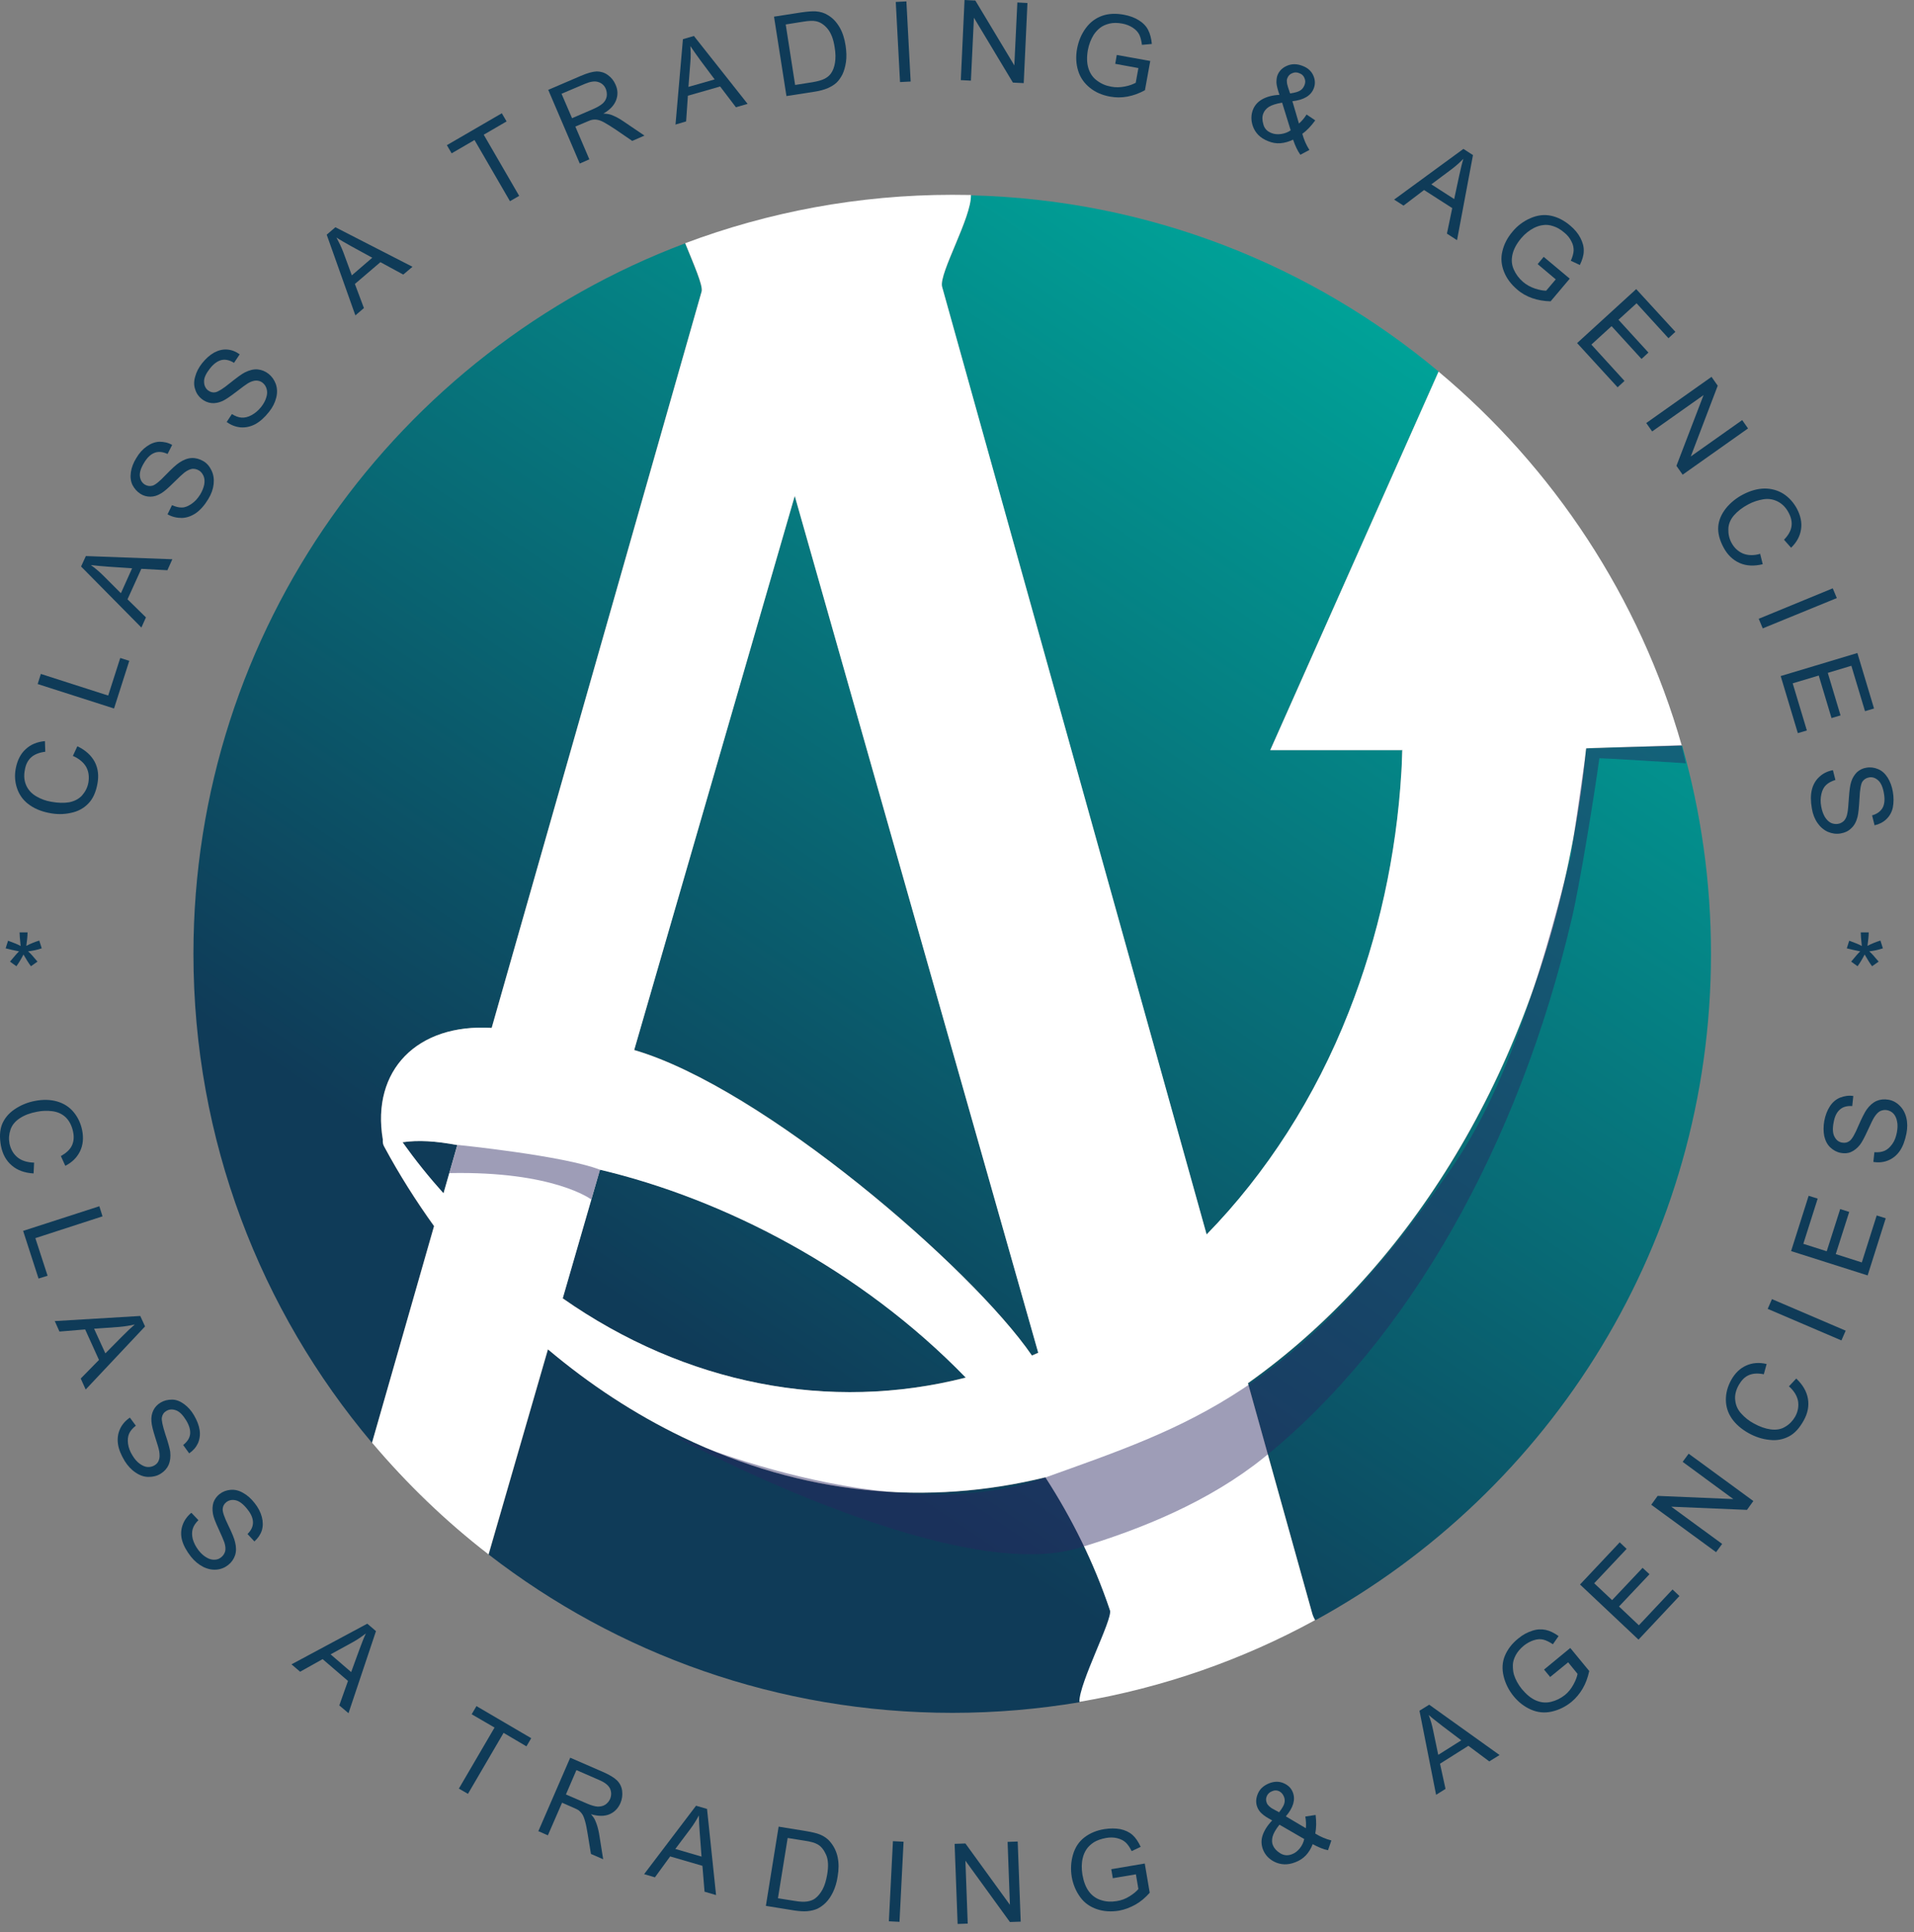 <svg xmlns="http://www.w3.org/2000/svg" width="108" height="109" viewBox="0 0 108 109" fill="none"><rect x="0" y="0" width="108" height="109" fill="#808080" stroke="none"/><path d="M4.105 42.66L4.365 42.1C4.825 42.32 5.145 42.61 5.345 42.98C5.535 43.35 5.585 43.76 5.495 44.23C5.405 44.71 5.235 45.08 4.975 45.34C4.725 45.6 4.395 45.78 3.995 45.86C3.595 45.95 3.185 45.95 2.755 45.86C2.295 45.77 1.905 45.6 1.595 45.36C1.285 45.12 1.075 44.82 0.955 44.45C0.835 44.09 0.815 43.71 0.895 43.32C0.985 42.88 1.165 42.52 1.455 42.26C1.735 42 2.095 41.85 2.535 41.81L2.555 42.41C2.215 42.45 1.945 42.56 1.765 42.72C1.575 42.89 1.455 43.12 1.405 43.42C1.335 43.76 1.365 44.06 1.485 44.32C1.605 44.58 1.795 44.78 2.055 44.93C2.315 45.08 2.585 45.18 2.885 45.23C3.265 45.3 3.605 45.31 3.905 45.26C4.205 45.2 4.455 45.07 4.635 44.87C4.815 44.66 4.935 44.43 4.985 44.16C5.045 43.83 5.005 43.53 4.865 43.27C4.715 43.01 4.465 42.8 4.105 42.64V42.66Z" fill="#0F3B58"></path><path d="M6.435 39.97L2.125 38.59L2.305 38.02L6.105 39.24L6.785 37.12L7.295 37.28L6.435 39.97Z" fill="#0F3B58"></path><path d="M7.985 35.41L4.575 31.96L4.845 31.37L9.725 31.55L9.445 32.17L7.975 32.09L7.195 33.81L8.235 34.83L7.975 35.41H7.985ZM6.825 33.46L7.455 32.06L6.115 31.97C5.705 31.94 5.385 31.91 5.125 31.88C5.365 32.05 5.595 32.24 5.815 32.46L6.815 33.46H6.825Z" fill="#0F3B58"></path><path d="M9.455 29.01L9.705 28.5C9.915 28.59 10.105 28.64 10.275 28.63C10.445 28.63 10.625 28.55 10.815 28.42C11.005 28.29 11.155 28.12 11.295 27.9C11.415 27.7 11.485 27.52 11.525 27.33C11.555 27.15 11.545 26.99 11.485 26.85C11.425 26.72 11.345 26.61 11.225 26.54C11.105 26.47 10.975 26.44 10.845 26.45C10.715 26.47 10.565 26.54 10.405 26.66C10.305 26.74 10.095 26.93 9.795 27.23C9.495 27.53 9.265 27.73 9.095 27.83C8.885 27.96 8.685 28.02 8.485 28.02C8.285 28.02 8.095 27.97 7.925 27.86C7.735 27.74 7.585 27.57 7.475 27.36C7.375 27.15 7.345 26.91 7.385 26.64C7.425 26.37 7.525 26.11 7.685 25.85C7.855 25.56 8.055 25.34 8.285 25.18C8.515 25.02 8.745 24.93 8.995 24.92C9.245 24.92 9.485 24.97 9.715 25.1L9.455 25.61C9.195 25.49 8.955 25.46 8.735 25.54C8.515 25.62 8.315 25.8 8.135 26.1C7.945 26.41 7.865 26.67 7.895 26.88C7.925 27.09 8.015 27.24 8.175 27.34C8.315 27.42 8.455 27.44 8.605 27.4C8.755 27.36 9.005 27.16 9.345 26.8C9.695 26.44 9.945 26.21 10.115 26.1C10.355 25.94 10.585 25.85 10.815 25.84C11.035 25.83 11.255 25.89 11.465 26.01C11.675 26.13 11.825 26.31 11.935 26.54C12.045 26.77 12.085 27.02 12.055 27.31C12.025 27.59 11.925 27.87 11.755 28.15C11.545 28.5 11.315 28.76 11.065 28.94C10.815 29.11 10.555 29.21 10.265 29.22C9.975 29.22 9.705 29.16 9.445 29.01H9.455Z" fill="#0F3B58"></path><path d="M12.775 23.83L13.085 23.36C13.275 23.48 13.465 23.55 13.635 23.56C13.805 23.57 13.995 23.53 14.195 23.42C14.395 23.31 14.575 23.16 14.735 22.96C14.875 22.78 14.975 22.6 15.025 22.42C15.085 22.24 15.085 22.08 15.045 21.94C15.005 21.8 14.935 21.69 14.825 21.6C14.715 21.51 14.595 21.47 14.455 21.47C14.325 21.47 14.165 21.52 13.995 21.62C13.885 21.69 13.655 21.85 13.325 22.11C12.985 22.37 12.735 22.54 12.565 22.62C12.345 22.72 12.135 22.76 11.935 22.74C11.735 22.72 11.555 22.64 11.395 22.52C11.215 22.38 11.085 22.2 11.015 21.97C10.935 21.75 10.935 21.5 11.015 21.24C11.085 20.98 11.215 20.73 11.405 20.49C11.615 20.23 11.835 20.03 12.085 19.89C12.325 19.76 12.575 19.7 12.825 19.72C13.075 19.74 13.305 19.83 13.525 19.99L13.205 20.47C12.965 20.32 12.725 20.26 12.505 20.31C12.285 20.36 12.055 20.52 11.845 20.79C11.625 21.07 11.505 21.32 11.515 21.53C11.515 21.74 11.595 21.91 11.735 22.02C11.865 22.12 12.005 22.16 12.155 22.13C12.305 22.1 12.575 21.94 12.965 21.62C13.355 21.31 13.635 21.1 13.815 21.01C14.075 20.88 14.315 20.82 14.535 20.84C14.755 20.86 14.965 20.94 15.155 21.09C15.345 21.24 15.475 21.43 15.565 21.67C15.645 21.91 15.655 22.17 15.585 22.44C15.515 22.72 15.385 22.98 15.185 23.23C14.935 23.55 14.675 23.78 14.405 23.93C14.135 24.07 13.865 24.13 13.575 24.11C13.285 24.08 13.025 23.98 12.785 23.8L12.775 23.83Z" fill="#0F3B58"></path><path d="M20.055 17.8L18.435 13.24L18.925 12.82L23.275 15.05L22.755 15.49L21.465 14.79L20.025 16.02L20.535 17.38L20.055 17.79V17.8ZM19.845 15.54L21.005 14.54L19.835 13.9C19.475 13.7 19.195 13.54 18.985 13.4C19.125 13.66 19.255 13.93 19.365 14.21L19.855 15.54H19.845Z" fill="#0F3B58"></path><path d="M28.775 11.35L26.775 7.9L25.485 8.65L25.215 8.19L28.315 6.39L28.585 6.85L27.295 7.6L29.295 11.05L28.775 11.35Z" fill="#0F3B58"></path><path d="M32.715 9.23L30.935 5.07L32.775 4.28C33.145 4.12 33.445 4.04 33.665 4.03C33.885 4.03 34.105 4.09 34.295 4.23C34.495 4.37 34.635 4.55 34.735 4.78C34.865 5.07 34.875 5.36 34.765 5.65C34.655 5.94 34.425 6.19 34.045 6.41C34.225 6.41 34.365 6.44 34.465 6.47C34.685 6.55 34.925 6.67 35.155 6.83L36.365 7.65L35.675 7.95L34.755 7.32C34.485 7.14 34.275 7.01 34.115 6.92C33.955 6.83 33.825 6.78 33.715 6.76C33.605 6.74 33.515 6.74 33.415 6.76C33.345 6.77 33.245 6.81 33.105 6.87L32.465 7.14L33.255 8.99L32.705 9.23H32.715ZM32.275 6.67L33.455 6.16C33.705 6.05 33.895 5.94 34.015 5.83C34.135 5.72 34.205 5.59 34.235 5.44C34.255 5.29 34.235 5.15 34.185 5.02C34.105 4.82 33.955 4.69 33.765 4.63C33.565 4.56 33.315 4.6 33.005 4.73L31.685 5.29L32.275 6.66V6.67Z" fill="#0F3B58"></path><path d="M38.115 7.04L38.535 2.21L39.155 2.03L42.185 5.86L41.525 6.05L40.635 4.88L38.815 5.4L38.715 6.85L38.105 7.03L38.115 7.04ZM38.855 4.9L40.325 4.48L39.525 3.41C39.285 3.08 39.095 2.81 38.955 2.6C38.975 2.89 38.985 3.19 38.955 3.5L38.845 4.91L38.855 4.9Z" fill="#0F3B58"></path><path d="M44.375 5.41L43.675 0.94L45.215 0.7C45.565 0.65 45.835 0.63 46.025 0.64C46.295 0.66 46.525 0.73 46.725 0.86C46.995 1.02 47.205 1.25 47.375 1.54C47.545 1.83 47.655 2.18 47.715 2.58C47.765 2.92 47.775 3.23 47.735 3.5C47.695 3.77 47.625 4.01 47.535 4.2C47.435 4.39 47.325 4.55 47.195 4.67C47.065 4.79 46.895 4.89 46.695 4.98C46.495 5.06 46.255 5.13 45.985 5.17L44.375 5.42V5.41ZM44.885 4.79L45.835 4.64C46.125 4.59 46.355 4.53 46.515 4.45C46.675 4.37 46.795 4.27 46.875 4.16C46.995 4 47.075 3.79 47.115 3.54C47.155 3.29 47.155 3 47.095 2.66C47.025 2.19 46.885 1.85 46.695 1.62C46.505 1.39 46.285 1.25 46.055 1.2C45.885 1.16 45.625 1.17 45.275 1.23L44.335 1.38L44.865 4.79H44.885Z" fill="#0F3B58"></path><path d="M50.785 4.63L50.545 0.11L51.145 0.08L51.385 4.6L50.785 4.63Z" fill="#0F3B58"></path><path d="M54.215 4.52L54.425 0L55.035 0.03L57.235 3.69L57.405 0.14L57.975 0.17L57.765 4.69L57.155 4.66L54.955 1L54.785 4.55L54.215 4.52Z" fill="#0F3B58"></path><path d="M62.925 3.62L63.015 3.1L64.905 3.44L64.605 5.09C64.275 5.27 63.945 5.39 63.615 5.45C63.285 5.51 62.965 5.51 62.635 5.45C62.195 5.37 61.815 5.21 61.495 4.95C61.175 4.69 60.955 4.38 60.835 3.99C60.715 3.6 60.695 3.19 60.775 2.75C60.855 2.32 61.015 1.93 61.265 1.59C61.515 1.25 61.825 1.02 62.195 0.89C62.565 0.76 62.975 0.75 63.415 0.83C63.735 0.89 64.015 0.99 64.255 1.14C64.495 1.29 64.675 1.47 64.785 1.69C64.895 1.9 64.965 2.17 64.995 2.48L64.435 2.53C64.405 2.29 64.355 2.1 64.285 1.95C64.205 1.8 64.085 1.67 63.915 1.56C63.745 1.45 63.545 1.37 63.325 1.33C63.055 1.28 62.815 1.28 62.605 1.33C62.395 1.38 62.215 1.46 62.075 1.57C61.935 1.68 61.815 1.81 61.715 1.96C61.555 2.22 61.445 2.5 61.385 2.82C61.315 3.22 61.325 3.56 61.415 3.85C61.505 4.14 61.665 4.38 61.905 4.55C62.145 4.73 62.405 4.84 62.705 4.89C62.955 4.94 63.215 4.93 63.475 4.88C63.735 4.83 63.935 4.75 64.085 4.67L64.235 3.84L62.925 3.6V3.62Z" fill="#0F3B58"></path><path d="M72.985 7.87C72.735 7.99 72.495 8.06 72.255 8.08C72.015 8.1 71.785 8.06 71.545 7.96C71.115 7.79 70.835 7.51 70.695 7.12C70.585 6.8 70.585 6.5 70.695 6.2C70.795 5.94 70.975 5.74 71.225 5.6C71.475 5.46 71.795 5.37 72.195 5.35C72.095 5.06 72.035 4.83 72.025 4.67C72.025 4.51 72.035 4.37 72.085 4.24C72.185 3.99 72.375 3.81 72.645 3.7C72.915 3.59 73.205 3.6 73.505 3.72C73.795 3.83 73.995 4.01 74.105 4.26C74.215 4.51 74.225 4.76 74.125 5C73.965 5.4 73.565 5.64 72.925 5.71L73.295 6.97C73.445 6.84 73.595 6.67 73.725 6.46L74.215 6.79C73.975 7.12 73.735 7.37 73.485 7.55C73.575 7.88 73.705 8.18 73.885 8.46L73.375 8.73C73.215 8.51 73.085 8.23 72.965 7.88L72.985 7.87ZM72.825 7.34L72.345 5.79C72.005 5.85 71.755 5.93 71.595 6.03C71.445 6.13 71.335 6.26 71.285 6.4C71.215 6.57 71.215 6.77 71.285 7.01C71.345 7.25 71.505 7.42 71.755 7.51C71.905 7.57 72.085 7.59 72.295 7.56C72.495 7.53 72.685 7.46 72.845 7.34H72.825ZM72.805 5.27C73.085 5.23 73.275 5.17 73.375 5.1C73.485 5.03 73.555 4.93 73.605 4.81C73.665 4.67 73.665 4.53 73.605 4.4C73.555 4.27 73.455 4.18 73.315 4.13C73.175 4.07 73.045 4.07 72.915 4.13C72.785 4.18 72.695 4.27 72.645 4.4C72.615 4.46 72.605 4.54 72.615 4.62C72.615 4.71 72.645 4.8 72.675 4.91L72.795 5.27H72.805Z" fill="#0F3B58"></path><path d="M78.665 11.26L82.575 8.4L83.115 8.75L82.215 13.55L81.645 13.18L81.945 11.74L80.355 10.72L79.195 11.6L78.665 11.26ZM80.765 10.4L82.055 11.23L82.335 9.92C82.425 9.52 82.495 9.2 82.575 8.96C82.365 9.17 82.145 9.37 81.905 9.55L80.765 10.4Z" fill="#0F3B58"></path><path d="M86.765 14.9L87.105 14.49L88.575 15.72L87.495 17C87.115 16.99 86.775 16.93 86.455 16.82C86.145 16.71 85.855 16.55 85.605 16.33C85.265 16.04 85.015 15.71 84.865 15.33C84.715 14.95 84.675 14.56 84.775 14.17C84.865 13.78 85.055 13.41 85.345 13.07C85.625 12.73 85.965 12.48 86.355 12.31C86.745 12.14 87.125 12.09 87.515 12.17C87.895 12.25 88.265 12.44 88.605 12.73C88.855 12.94 89.045 13.17 89.175 13.42C89.305 13.67 89.375 13.92 89.365 14.16C89.365 14.4 89.285 14.66 89.145 14.95L88.635 14.71C88.735 14.49 88.785 14.3 88.795 14.13C88.795 13.96 88.765 13.79 88.665 13.61C88.575 13.43 88.445 13.26 88.265 13.12C88.055 12.94 87.845 12.82 87.645 12.76C87.435 12.69 87.245 12.67 87.065 12.7C86.885 12.72 86.715 12.78 86.555 12.86C86.285 13 86.045 13.19 85.835 13.44C85.575 13.75 85.415 14.05 85.345 14.35C85.275 14.65 85.295 14.93 85.415 15.2C85.535 15.47 85.705 15.7 85.935 15.9C86.135 16.07 86.355 16.19 86.615 16.28C86.865 16.36 87.075 16.4 87.245 16.4L87.785 15.76L86.765 14.9Z" fill="#0F3B58"></path><path d="M88.985 19.36L92.325 16.31L94.535 18.72L94.145 19.08L92.345 17.11L91.325 18.04L93.015 19.89L92.625 20.25L90.935 18.4L89.795 19.44L91.665 21.49L91.275 21.85L88.995 19.36H88.985Z" fill="#0F3B58"></path><path d="M92.885 23.87L96.575 21.26L96.925 21.76L95.405 25.75L98.305 23.7L98.635 24.17L94.945 26.78L94.595 26.28L96.125 22.29L93.225 24.34L92.895 23.87H92.885Z" fill="#0F3B58"></path><path d="M99.315 31.23L99.465 31.83C98.975 31.95 98.535 31.93 98.155 31.76C97.775 31.59 97.475 31.3 97.255 30.89C97.025 30.46 96.925 30.06 96.955 29.7C96.985 29.34 97.135 29 97.385 28.68C97.645 28.36 97.965 28.1 98.345 27.9C98.765 27.68 99.165 27.57 99.565 27.56C99.955 27.56 100.315 27.66 100.635 27.86C100.955 28.07 101.205 28.35 101.395 28.7C101.605 29.1 101.685 29.49 101.625 29.87C101.565 30.25 101.385 30.59 101.065 30.9L100.665 30.45C100.905 30.2 101.045 29.96 101.085 29.71C101.125 29.46 101.075 29.21 100.935 28.94C100.775 28.63 100.565 28.42 100.305 28.29C100.045 28.16 99.775 28.12 99.485 28.17C99.195 28.22 98.915 28.31 98.655 28.45C98.315 28.63 98.045 28.84 97.845 29.07C97.645 29.3 97.535 29.56 97.525 29.83C97.515 30.11 97.565 30.36 97.695 30.61C97.855 30.91 98.075 31.11 98.355 31.23C98.635 31.34 98.965 31.35 99.335 31.24L99.315 31.23Z" fill="#0F3B58"></path><path d="M99.235 34.91L103.415 33.19L103.645 33.74L99.465 35.45L99.235 34.9V34.91Z" fill="#0F3B58"></path><path d="M100.475 38.14L104.805 36.84L105.745 39.97L105.235 40.12L104.465 37.56L103.135 37.96L103.855 40.36L103.345 40.51L102.625 38.11L101.155 38.55L101.955 41.21L101.445 41.36L100.475 38.13V38.14Z" fill="#0F3B58"></path><path d="M103.425 43.45L103.565 44C103.345 44.07 103.175 44.16 103.045 44.28C102.915 44.4 102.825 44.57 102.775 44.79C102.725 45.01 102.715 45.24 102.765 45.5C102.805 45.73 102.875 45.92 102.965 46.08C103.065 46.24 103.175 46.35 103.305 46.42C103.435 46.48 103.575 46.5 103.705 46.48C103.845 46.46 103.965 46.39 104.055 46.3C104.145 46.2 104.215 46.05 104.245 45.85C104.275 45.72 104.295 45.45 104.325 45.02C104.355 44.59 104.395 44.29 104.455 44.11C104.525 43.88 104.645 43.7 104.785 43.56C104.935 43.43 105.105 43.34 105.315 43.31C105.535 43.27 105.765 43.3 105.975 43.39C106.195 43.48 106.375 43.65 106.515 43.87C106.655 44.1 106.755 44.36 106.805 44.66C106.865 44.99 106.855 45.29 106.805 45.56C106.745 45.83 106.615 46.05 106.435 46.22C106.255 46.39 106.035 46.5 105.775 46.56L105.635 46C105.915 45.92 106.105 45.78 106.225 45.58C106.335 45.38 106.365 45.11 106.305 44.77C106.245 44.41 106.135 44.16 105.975 44.02C105.815 43.88 105.645 43.82 105.455 43.86C105.295 43.89 105.175 43.97 105.085 44.1C105.005 44.23 104.945 44.55 104.925 45.04C104.895 45.54 104.865 45.88 104.815 46.08C104.745 46.36 104.625 46.58 104.455 46.73C104.295 46.89 104.095 46.98 103.855 47.02C103.615 47.06 103.385 47.03 103.145 46.93C102.915 46.83 102.715 46.66 102.555 46.43C102.395 46.2 102.285 45.92 102.235 45.6C102.165 45.2 102.165 44.85 102.235 44.56C102.305 44.27 102.445 44.02 102.655 43.83C102.865 43.63 103.115 43.51 103.415 43.45H103.425Z" fill="#0F3B58"></path><path d="M1.925 65.58L1.895 66.2C1.385 66.17 0.975 66.02 0.665 65.75C0.345 65.48 0.145 65.11 0.055 64.65C-0.035 64.17 -0.015 63.76 0.115 63.43C0.255 63.09 0.485 62.81 0.825 62.58C1.165 62.35 1.545 62.19 1.965 62.11C2.425 62.02 2.845 62.03 3.225 62.14C3.605 62.25 3.915 62.45 4.155 62.74C4.395 63.03 4.555 63.37 4.635 63.76C4.725 64.2 4.685 64.6 4.515 64.95C4.345 65.3 4.075 65.57 3.685 65.77L3.435 65.22C3.735 65.05 3.945 64.86 4.055 64.63C4.165 64.4 4.185 64.14 4.125 63.85C4.055 63.51 3.915 63.24 3.715 63.04C3.505 62.84 3.255 62.73 2.965 62.69C2.675 62.65 2.375 62.66 2.085 62.72C1.705 62.79 1.385 62.91 1.125 63.08C0.865 63.25 0.685 63.46 0.595 63.72C0.505 63.98 0.485 64.24 0.535 64.51C0.605 64.84 0.755 65.1 0.985 65.29C1.215 65.48 1.535 65.58 1.925 65.59V65.58Z" fill="#0F3B58"></path><path d="M1.305 69.44L5.605 68.05L5.785 68.62L1.995 69.85L2.685 71.97L2.175 72.13L1.305 69.44Z" fill="#0F3B58"></path><path d="M3.075 74.53L7.915 74.24L8.185 74.83L4.835 78.39L4.555 77.77L5.585 76.72L4.805 75L3.355 75.12L3.095 74.54L3.075 74.53ZM5.305 74.95L5.945 76.35L6.885 75.4C7.175 75.11 7.415 74.88 7.605 74.72C7.315 74.79 7.025 74.83 6.715 74.86L5.305 74.96V74.95Z" fill="#0F3B58"></path><path d="M7.325 79.97L7.665 80.43C7.485 80.57 7.355 80.72 7.285 80.88C7.215 81.04 7.195 81.23 7.225 81.45C7.255 81.67 7.335 81.89 7.475 82.11C7.595 82.31 7.725 82.46 7.875 82.57C8.025 82.68 8.175 82.75 8.315 82.76C8.465 82.77 8.595 82.74 8.715 82.67C8.835 82.6 8.925 82.5 8.965 82.37C9.015 82.24 9.015 82.08 8.985 81.88C8.965 81.75 8.885 81.48 8.755 81.08C8.625 80.67 8.555 80.38 8.545 80.19C8.525 79.95 8.565 79.74 8.655 79.56C8.745 79.38 8.875 79.24 9.055 79.13C9.255 79.01 9.465 78.96 9.705 78.96C9.945 78.96 10.165 79.05 10.385 79.21C10.605 79.37 10.795 79.58 10.945 79.84C11.115 80.13 11.225 80.41 11.265 80.68C11.305 80.95 11.265 81.21 11.165 81.43C11.055 81.66 10.895 81.84 10.675 81.99L10.335 81.52C10.565 81.34 10.695 81.14 10.725 80.92C10.755 80.69 10.685 80.43 10.505 80.13C10.315 79.82 10.125 79.63 9.925 79.56C9.725 79.49 9.545 79.5 9.385 79.6C9.245 79.68 9.165 79.8 9.135 79.96C9.105 80.11 9.175 80.43 9.325 80.9C9.485 81.37 9.575 81.71 9.605 81.9C9.635 82.19 9.605 82.43 9.515 82.64C9.425 82.84 9.275 83.01 9.065 83.14C8.855 83.27 8.635 83.32 8.375 83.32C8.125 83.32 7.875 83.23 7.645 83.07C7.405 82.91 7.205 82.69 7.035 82.42C6.825 82.07 6.695 81.75 6.655 81.45C6.615 81.15 6.655 80.87 6.775 80.61C6.895 80.35 7.085 80.14 7.335 79.97H7.325Z" fill="#0F3B58"></path><path d="M10.805 85.35L11.195 85.76C11.035 85.92 10.925 86.08 10.875 86.25C10.825 86.42 10.825 86.61 10.875 86.82C10.935 87.04 11.045 87.25 11.195 87.45C11.335 87.63 11.485 87.77 11.645 87.86C11.805 87.96 11.965 88 12.105 87.99C12.255 87.99 12.375 87.94 12.485 87.85C12.595 87.76 12.665 87.65 12.705 87.52C12.735 87.39 12.725 87.23 12.665 87.03C12.625 86.91 12.515 86.65 12.335 86.26C12.155 85.87 12.045 85.59 12.015 85.4C11.975 85.16 11.985 84.95 12.045 84.76C12.115 84.57 12.225 84.42 12.385 84.29C12.565 84.15 12.775 84.07 13.005 84.05C13.245 84.03 13.475 84.08 13.715 84.22C13.955 84.35 14.165 84.54 14.355 84.78C14.565 85.04 14.705 85.31 14.775 85.58C14.845 85.85 14.845 86.1 14.775 86.34C14.695 86.58 14.555 86.78 14.355 86.96L13.965 86.54C14.175 86.34 14.275 86.12 14.275 85.89C14.275 85.66 14.175 85.41 13.955 85.14C13.735 84.86 13.515 84.69 13.305 84.64C13.095 84.59 12.925 84.63 12.775 84.74C12.645 84.84 12.575 84.97 12.565 85.13C12.555 85.29 12.655 85.59 12.875 86.04C13.095 86.49 13.225 86.81 13.265 87C13.335 87.28 13.335 87.53 13.265 87.74C13.195 87.95 13.065 88.14 12.875 88.29C12.685 88.44 12.465 88.53 12.215 88.55C11.965 88.57 11.715 88.52 11.455 88.39C11.205 88.26 10.975 88.07 10.775 87.82C10.525 87.5 10.355 87.19 10.275 86.9C10.195 86.61 10.205 86.33 10.295 86.06C10.385 85.79 10.545 85.56 10.775 85.36L10.805 85.35Z" fill="#0F3B58"></path><path d="M16.455 93.89L20.725 91.6L21.215 92.02L19.665 96.65L19.145 96.21L19.635 94.83L18.205 93.6L16.935 94.31L16.455 93.9V93.89ZM18.655 93.33L19.815 94.33L20.275 93.07C20.415 92.69 20.535 92.38 20.645 92.15C20.415 92.33 20.165 92.5 19.895 92.65L18.655 93.33Z" fill="#0F3B58"></path><path d="M25.895 100.9L27.905 97.46L26.615 96.71L26.885 96.25L29.975 98.06L29.705 98.52L28.415 97.76L26.405 101.2L25.885 100.9H25.895Z" fill="#0F3B58"></path><path d="M30.375 103.31L32.175 99.16L34.015 99.96C34.385 100.12 34.645 100.28 34.815 100.44C34.975 100.6 35.075 100.8 35.105 101.03C35.135 101.27 35.105 101.5 35.005 101.73C34.875 102.02 34.675 102.23 34.395 102.35C34.115 102.47 33.765 102.47 33.345 102.35C33.465 102.48 33.545 102.6 33.585 102.7C33.685 102.92 33.755 103.17 33.805 103.45L34.035 104.89L33.345 104.59L33.165 103.49C33.115 103.17 33.065 102.92 33.015 102.75C32.965 102.57 32.915 102.44 32.855 102.35C32.795 102.26 32.725 102.19 32.655 102.13C32.595 102.09 32.495 102.04 32.355 101.98L31.715 101.7L30.915 103.54L30.365 103.3L30.375 103.31ZM31.925 101.23L33.105 101.74C33.355 101.85 33.565 101.91 33.725 101.92C33.885 101.92 34.035 101.89 34.155 101.81C34.275 101.73 34.365 101.62 34.425 101.49C34.505 101.29 34.505 101.1 34.425 100.91C34.335 100.72 34.135 100.56 33.835 100.43L32.525 99.86L31.935 101.23H31.925Z" fill="#0F3B58"></path><path d="M36.345 105.73L39.275 101.87L39.895 102.05L40.405 106.91L39.755 106.72L39.635 105.26L37.815 104.73L36.955 105.91L36.345 105.73ZM38.115 104.31L39.585 104.74L39.485 103.41C39.455 103 39.435 102.67 39.435 102.42C39.295 102.68 39.135 102.94 38.955 103.18L38.105 104.31H38.115Z" fill="#0F3B58"></path><path d="M43.215 107.52L43.935 103.05L45.475 103.3C45.825 103.36 46.085 103.42 46.255 103.49C46.505 103.59 46.705 103.73 46.855 103.92C47.055 104.16 47.195 104.44 47.265 104.77C47.335 105.1 47.335 105.46 47.265 105.86C47.215 106.2 47.125 106.49 47.005 106.74C46.885 106.99 46.745 107.19 46.595 107.34C46.445 107.49 46.285 107.6 46.125 107.68C45.965 107.75 45.775 107.8 45.555 107.82C45.335 107.84 45.095 107.82 44.825 107.78L43.215 107.52ZM43.895 107.09L44.845 107.24C45.135 107.29 45.375 107.3 45.555 107.27C45.735 107.24 45.875 107.19 45.995 107.1C46.155 106.98 46.295 106.81 46.415 106.59C46.535 106.37 46.615 106.09 46.675 105.75C46.755 105.28 46.735 104.91 46.615 104.64C46.495 104.37 46.345 104.17 46.135 104.05C45.985 103.96 45.735 103.89 45.385 103.84L44.445 103.69L43.895 107.1V107.09Z" fill="#0F3B58"></path><path d="M50.155 108.39L50.385 103.87L50.985 103.9L50.755 108.42L50.155 108.39Z" fill="#0F3B58"></path><path d="M54.035 108.54L53.865 104.02L54.475 104L56.985 107.46L56.855 103.91L57.425 103.89L57.595 108.41L56.985 108.43L54.475 104.97L54.605 108.52L54.035 108.54Z" fill="#0F3B58"></path><path d="M62.795 105.97L62.705 105.45L64.595 105.13L64.875 106.78C64.625 107.06 64.355 107.29 64.065 107.45C63.775 107.61 63.475 107.73 63.145 107.79C62.705 107.86 62.295 107.84 61.905 107.71C61.515 107.58 61.195 107.36 60.955 107.03C60.715 106.7 60.555 106.33 60.475 105.89C60.405 105.46 60.425 105.04 60.545 104.63C60.665 104.22 60.875 103.9 61.185 103.66C61.495 103.42 61.875 103.26 62.315 103.19C62.635 103.14 62.935 103.14 63.215 103.19C63.495 103.25 63.725 103.36 63.905 103.52C64.085 103.68 64.235 103.91 64.365 104.19L63.855 104.43C63.745 104.21 63.635 104.05 63.515 103.94C63.395 103.83 63.235 103.75 63.035 103.7C62.835 103.65 62.625 103.65 62.405 103.69C62.135 103.74 61.905 103.82 61.725 103.93C61.545 104.05 61.405 104.18 61.305 104.33C61.205 104.48 61.135 104.65 61.095 104.82C61.025 105.11 61.025 105.42 61.075 105.75C61.145 106.15 61.265 106.47 61.445 106.71C61.625 106.95 61.865 107.12 62.145 107.2C62.425 107.29 62.715 107.3 63.015 107.25C63.275 107.21 63.515 107.12 63.735 106.98C63.965 106.84 64.125 106.7 64.235 106.57L64.095 105.74L62.785 105.96L62.795 105.97Z" fill="#0F3B58"></path><path d="M74.075 104.03C73.975 104.29 73.845 104.5 73.685 104.67C73.525 104.84 73.325 104.97 73.085 105.06C72.655 105.23 72.255 105.21 71.885 105.02C71.585 104.86 71.385 104.64 71.265 104.34C71.165 104.08 71.155 103.81 71.245 103.54C71.335 103.27 71.515 102.98 71.785 102.7C71.515 102.55 71.315 102.43 71.195 102.31C71.075 102.2 70.995 102.08 70.945 101.95C70.845 101.7 70.865 101.44 70.985 101.17C71.105 100.9 71.325 100.72 71.625 100.6C71.915 100.49 72.185 100.49 72.435 100.6C72.685 100.71 72.865 100.88 72.955 101.13C73.105 101.53 72.975 101.98 72.555 102.47L73.685 103.14C73.705 102.94 73.695 102.72 73.655 102.48L74.235 102.39C74.285 102.79 74.275 103.14 74.215 103.44C74.505 103.62 74.815 103.75 75.125 103.83L74.935 104.38C74.675 104.33 74.385 104.21 74.055 104.03H74.075ZM72.175 102.24C72.345 102.02 72.445 101.85 72.475 101.72C72.505 101.59 72.495 101.47 72.445 101.35C72.385 101.21 72.295 101.11 72.175 101.05C72.045 100.99 71.915 100.99 71.785 101.05C71.645 101.1 71.545 101.19 71.485 101.32C71.425 101.45 71.425 101.57 71.475 101.7C71.495 101.77 71.545 101.83 71.605 101.89C71.665 101.95 71.745 102.01 71.845 102.06L72.175 102.24ZM73.595 103.75L72.195 102.94C71.975 103.21 71.855 103.44 71.805 103.62C71.765 103.8 71.765 103.96 71.825 104.1C71.895 104.27 72.025 104.42 72.235 104.55C72.445 104.68 72.675 104.7 72.915 104.6C73.075 104.54 73.215 104.43 73.345 104.27C73.475 104.11 73.555 103.93 73.595 103.74V103.75Z" fill="#0F3B58"></path><path d="M81.035 101.26L80.095 96.51L80.645 96.17L84.615 99.01L84.035 99.37L82.855 98.49L81.255 99.5L81.565 100.92L81.025 101.26H81.035ZM81.155 99L82.455 98.18L81.385 97.37C81.065 97.12 80.805 96.92 80.615 96.75C80.725 97.03 80.805 97.31 80.865 97.61L81.155 99Z" fill="#0F3B58"></path><path d="M87.465 94.6L87.125 94.19L88.605 92.97L89.675 94.27C89.595 94.64 89.475 94.97 89.305 95.26C89.135 95.55 88.925 95.8 88.675 96.01C88.335 96.29 87.955 96.47 87.555 96.56C87.155 96.65 86.765 96.61 86.395 96.45C86.025 96.29 85.695 96.04 85.415 95.7C85.135 95.36 84.945 94.98 84.845 94.57C84.745 94.16 84.765 93.77 84.915 93.41C85.065 93.05 85.315 92.72 85.665 92.44C85.915 92.23 86.175 92.09 86.455 92C86.725 91.91 86.975 91.9 87.215 91.95C87.455 92 87.695 92.12 87.945 92.3L87.625 92.76C87.425 92.63 87.245 92.54 87.085 92.5C86.925 92.46 86.745 92.47 86.555 92.53C86.365 92.59 86.175 92.69 85.995 92.83C85.785 93 85.625 93.19 85.525 93.38C85.425 93.57 85.365 93.76 85.365 93.94C85.365 94.12 85.375 94.3 85.425 94.47C85.515 94.76 85.665 95.03 85.865 95.28C86.125 95.59 86.385 95.81 86.665 95.93C86.945 96.05 87.225 96.08 87.515 96.01C87.805 95.94 88.065 95.81 88.295 95.63C88.495 95.47 88.655 95.27 88.785 95.03C88.915 94.79 88.985 94.6 89.015 94.43L88.485 93.78L87.455 94.62L87.465 94.6Z" fill="#0F3B58"></path><path d="M92.445 92.49L89.155 89.39L91.395 87.01L91.785 87.38L89.955 89.32L90.965 90.27L92.685 88.45L93.075 88.81L91.355 90.63L92.475 91.69L94.375 89.67L94.765 90.04L92.455 92.5L92.445 92.49Z" fill="#0F3B58"></path><path d="M96.825 87.56L93.175 84.89L93.535 84.39L97.805 84.57L94.945 82.47L95.285 82.01L98.935 84.68L98.575 85.18L94.305 85L97.175 87.1L96.835 87.56H96.825Z" fill="#0F3B58"></path><path d="M100.935 78.22L101.355 77.77C101.725 78.12 101.945 78.5 102.015 78.91C102.085 79.32 102.005 79.73 101.775 80.14C101.535 80.57 101.265 80.87 100.935 81.04C100.605 81.21 100.245 81.28 99.845 81.23C99.435 81.19 99.045 81.06 98.665 80.85C98.255 80.62 97.935 80.34 97.715 80.02C97.495 79.7 97.385 79.34 97.385 78.96C97.385 78.58 97.485 78.22 97.675 77.87C97.895 77.47 98.175 77.2 98.525 77.04C98.875 76.88 99.265 76.85 99.685 76.95L99.525 77.53C99.185 77.46 98.905 77.48 98.675 77.58C98.445 77.68 98.265 77.87 98.115 78.13C97.945 78.43 97.875 78.73 97.915 79.01C97.945 79.3 98.065 79.55 98.265 79.76C98.465 79.98 98.695 80.16 98.955 80.3C99.295 80.49 99.615 80.6 99.915 80.64C100.215 80.68 100.495 80.64 100.735 80.49C100.975 80.35 101.155 80.16 101.295 79.92C101.455 79.63 101.505 79.33 101.455 79.03C101.395 78.73 101.225 78.46 100.935 78.2V78.22Z" fill="#0F3B58"></path><path d="M103.905 75.62L99.745 73.84L99.985 73.29L104.145 75.07L103.905 75.62Z" fill="#0F3B58"></path><path d="M105.375 71.95L101.065 70.58L102.055 67.46L102.565 67.62L101.755 70.17L103.075 70.59L103.835 68.21L104.345 68.37L103.585 70.75L105.055 71.22L105.895 68.57L106.405 68.73L105.385 71.95H105.375Z" fill="#0F3B58"></path><path d="M105.705 65.56L105.765 65C105.995 65.02 106.185 64.99 106.345 64.92C106.505 64.85 106.645 64.72 106.775 64.54C106.905 64.36 106.985 64.14 107.035 63.88C107.075 63.66 107.085 63.45 107.045 63.27C107.015 63.09 106.945 62.94 106.845 62.83C106.745 62.72 106.625 62.66 106.485 62.63C106.345 62.6 106.215 62.63 106.095 62.68C105.975 62.74 105.865 62.86 105.755 63.03C105.685 63.14 105.565 63.39 105.385 63.78C105.205 64.17 105.065 64.44 104.945 64.59C104.795 64.78 104.625 64.91 104.445 64.99C104.265 65.07 104.065 65.08 103.865 65.04C103.645 65 103.445 64.89 103.275 64.73C103.105 64.57 102.995 64.35 102.935 64.09C102.885 63.83 102.885 63.54 102.935 63.25C102.995 62.92 103.105 62.64 103.255 62.41C103.405 62.18 103.605 62.01 103.835 61.92C104.065 61.83 104.315 61.79 104.575 61.83L104.515 62.4C104.225 62.38 103.995 62.44 103.825 62.59C103.645 62.74 103.525 62.98 103.465 63.32C103.395 63.68 103.415 63.95 103.515 64.13C103.615 64.32 103.755 64.43 103.945 64.46C104.105 64.49 104.245 64.46 104.375 64.36C104.495 64.27 104.665 63.99 104.855 63.53C105.055 63.07 105.215 62.76 105.325 62.6C105.495 62.36 105.685 62.2 105.885 62.11C106.095 62.02 106.315 62 106.555 62.04C106.795 62.08 107.005 62.19 107.185 62.37C107.365 62.54 107.495 62.77 107.565 63.05C107.635 63.33 107.635 63.62 107.575 63.94C107.495 64.34 107.375 64.67 107.205 64.92C107.035 65.17 106.815 65.35 106.555 65.46C106.295 65.57 106.005 65.6 105.715 65.55L105.705 65.56Z" fill="#0F3B58"></path><path d="M22.715 64.44C23.445 65.47 24.215 66.43 25.025 67.32L25.805 64.6C24.595 64.37 23.595 64.31 22.715 64.44Z" fill="#0F3B58"></path><path d="M58.995 83.35C52.385 84.97 45.325 84.38 38.515 81.08C35.835 79.79 33.285 78.12 30.925 76.13L27.575 87.7C34.815 93.3 43.885 96.63 53.745 96.63C56.195 96.63 58.595 96.42 60.925 96.03C60.925 94.95 62.795 91.42 62.655 90.88C61.735 88.17 60.485 85.66 59.005 83.36L58.995 83.35Z" fill="url(#paint0_linear_7_456)"></path><path d="M27.735 58L39.585 16.44C39.655 16.09 39.145 14.94 38.655 13.73C22.445 19.83 10.915 35.47 10.915 53.81C10.915 64.32 14.705 73.94 20.985 81.39L24.485 69.17C23.465 67.76 22.525 66.27 21.675 64.69C21.605 64.56 21.585 64.42 21.595 64.29C20.935 60.38 23.535 57.73 27.735 57.99V58Z" fill="url(#paint1_linear_7_456)"></path><path d="M79.075 43.55C79.105 43.13 79.115 42.72 79.125 42.31C79.125 42.31 79.125 42.31 79.105 42.31H71.675L81.175 20.96C73.995 14.96 64.815 11.26 54.785 11.02C54.825 12.28 52.985 15.42 53.155 16.18L68.085 69.66C71.445 66.22 74.205 61.94 76.105 57.11C77.775 52.88 78.805 48.26 79.075 43.56V43.55Z" fill="url(#paint2_linear_7_456)"></path><path d="M58.585 76.31L44.845 27.97L35.785 59.23C43.055 61.35 54.845 71.53 58.225 76.46C58.345 76.41 58.465 76.36 58.585 76.3V76.31Z" fill="url(#paint3_linear_7_456)"></path><path d="M31.755 73.24C38.665 78.09 46.795 79.68 54.495 77.71C48.555 71.59 40.825 67.63 33.855 65.98L31.755 73.23V73.24Z" fill="url(#paint4_linear_7_456)"></path><path d="M94.905 42.07C92.595 42.13 89.505 42.21 89.505 42.23C89.315 44.16 89.025 46.13 88.645 48.01C86.035 61.25 79.195 71.82 70.425 78.04L74.065 91.08C74.095 91.18 74.145 91.29 74.215 91.41C87.515 84.15 96.545 70.03 96.545 53.81C96.545 49.74 95.975 45.79 94.915 42.06L94.905 42.07Z" fill="url(#paint5_linear_7_456)"></path><path d="M81.175 20.96L71.675 42.32H79.105C79.105 42.32 79.115 42.3 79.125 42.3C79.105 42.72 79.105 43.13 79.075 43.54C78.795 48.25 77.775 52.86 76.105 57.09C74.215 61.91 71.445 66.2 68.085 69.64L53.155 16.16C52.985 15.4 54.825 12.26 54.785 11C54.435 11 54.085 10.99 53.735 10.99C48.435 10.99 43.355 11.96 38.665 13.72C39.155 14.93 39.665 16.08 39.595 16.43L27.745 57.99C23.545 57.73 20.945 60.38 21.605 64.29C21.595 64.42 21.605 64.56 21.685 64.69C22.535 66.27 23.485 67.76 24.495 69.17L20.995 81.39C22.955 83.71 25.155 85.83 27.565 87.69L30.915 76.12C33.275 78.11 35.825 79.78 38.505 81.07C45.325 84.37 52.375 84.96 58.985 83.34C60.475 85.64 61.725 88.14 62.635 90.86C62.765 91.4 60.895 94.93 60.905 96.01C65.645 95.21 70.125 93.63 74.205 91.4C74.135 91.28 74.085 91.16 74.055 91.07L70.415 78.03C79.185 71.81 86.025 61.24 88.635 48C89.015 46.12 89.305 44.15 89.495 42.22C89.495 42.2 92.585 42.12 94.895 42.06C92.515 33.7 87.655 26.38 81.155 20.95L81.175 20.96ZM25.025 67.32C24.215 66.42 23.445 65.46 22.715 64.44C23.595 64.31 24.585 64.37 25.805 64.6L25.025 67.32ZM31.755 73.24L33.855 65.99C40.825 67.64 48.545 71.59 54.495 77.72C46.795 79.68 38.675 78.09 31.755 73.25V73.24ZM58.225 76.47C54.845 71.54 43.055 61.36 35.785 59.24L44.845 27.98L58.585 76.32C58.465 76.37 58.345 76.43 58.225 76.48V76.47Z" fill="white"></path><g style="mix-blend-mode:multiply" opacity="0.45"><path d="M33.855 65.99L33.365 67.67C33.365 67.67 31.255 66.06 25.355 66.18L25.815 64.59C25.815 64.59 31.785 65.19 33.855 65.99Z" fill="#282560"></path></g><g style="mix-blend-mode:multiply" opacity="0.45"><path d="M58.995 83.35C66.975 80.48 73.205 78.61 81.935 65.86C84.855 61.59 86.765 55.73 88.645 48.28L89.515 42.23L94.885 42.04L95.125 43.06C95.125 43.06 90.255 42.75 90.245 42.78C89.985 44.71 89.135 49.97 88.685 51.84C85.715 64.54 79.505 75.62 71.315 82.23C68.235 84.71 64.425 86.26 60.865 87.33C53.595 89.51 37.785 80.89 37.785 80.89C37.785 80.89 50.295 86.49 59.005 83.35H58.995Z" fill="#282560"></path></g><path d="M0.315 53.51L0.455 53.07C0.785 53.19 1.015 53.28 1.165 53.37C1.125 53 1.105 52.74 1.105 52.6H1.555C1.555 52.8 1.525 53.06 1.485 53.36C1.695 53.25 1.935 53.15 2.215 53.06L2.355 53.5C2.095 53.59 1.835 53.64 1.585 53.67C1.715 53.78 1.885 53.97 2.115 54.25L1.745 54.51C1.625 54.35 1.485 54.13 1.325 53.85C1.175 54.14 1.035 54.36 0.925 54.51L0.565 54.25C0.805 53.96 0.975 53.76 1.075 53.67C0.805 53.62 0.555 53.56 0.315 53.5V53.51Z" fill="#0F3B58"></path><path d="M104.205 53.51L104.345 53.07C104.675 53.19 104.905 53.28 105.055 53.37C105.015 53 104.995 52.74 104.995 52.6H105.445C105.445 52.8 105.415 53.06 105.375 53.36C105.585 53.25 105.825 53.15 106.105 53.06L106.245 53.5C105.985 53.59 105.725 53.64 105.475 53.67C105.605 53.78 105.775 53.97 106.005 54.25L105.635 54.51C105.515 54.35 105.375 54.13 105.215 53.85C105.065 54.14 104.925 54.36 104.815 54.51L104.455 54.25C104.695 53.96 104.865 53.76 104.965 53.67C104.695 53.62 104.445 53.56 104.205 53.5V53.51Z" fill="#0F3B58"></path><defs><linearGradient id="paint0_linear_7_456" x1="38.565" y1="96.93" x2="87.485" y2="24.69" gradientUnits="userSpaceOnUse"><stop offset="0.2" stop-color="#0F3B58"></stop><stop offset="1" stop-color="#00A298"></stop></linearGradient><linearGradient id="paint1_linear_7_456" x1="6.395" y1="75.15" x2="55.315" y2="2.91" gradientUnits="userSpaceOnUse"><stop offset="0.2" stop-color="#0F3B58"></stop><stop offset="1" stop-color="#00A298"></stop></linearGradient><linearGradient id="paint2_linear_7_456" x1="28.195" y1="89.91" x2="77.125" y2="17.67" gradientUnits="userSpaceOnUse"><stop offset="0.2" stop-color="#0F3B58"></stop><stop offset="1" stop-color="#00A298"></stop></linearGradient><linearGradient id="paint3_linear_7_456" x1="26.785" y1="88.96" x2="75.705" y2="16.71" gradientUnits="userSpaceOnUse"><stop offset="0.2" stop-color="#0F3B58"></stop><stop offset="1" stop-color="#00A298"></stop></linearGradient><linearGradient id="paint4_linear_7_456" x1="30.765" y1="91.65" x2="79.685" y2="19.41" gradientUnits="userSpaceOnUse"><stop offset="0.2" stop-color="#0F3B58"></stop><stop offset="1" stop-color="#00A298"></stop></linearGradient><linearGradient id="paint5_linear_7_456" x1="56.245" y1="108.91" x2="105.165" y2="36.66" gradientUnits="userSpaceOnUse"><stop offset="0.2" stop-color="#0F3B58"></stop><stop offset="1" stop-color="#00A298"></stop></linearGradient></defs></svg>